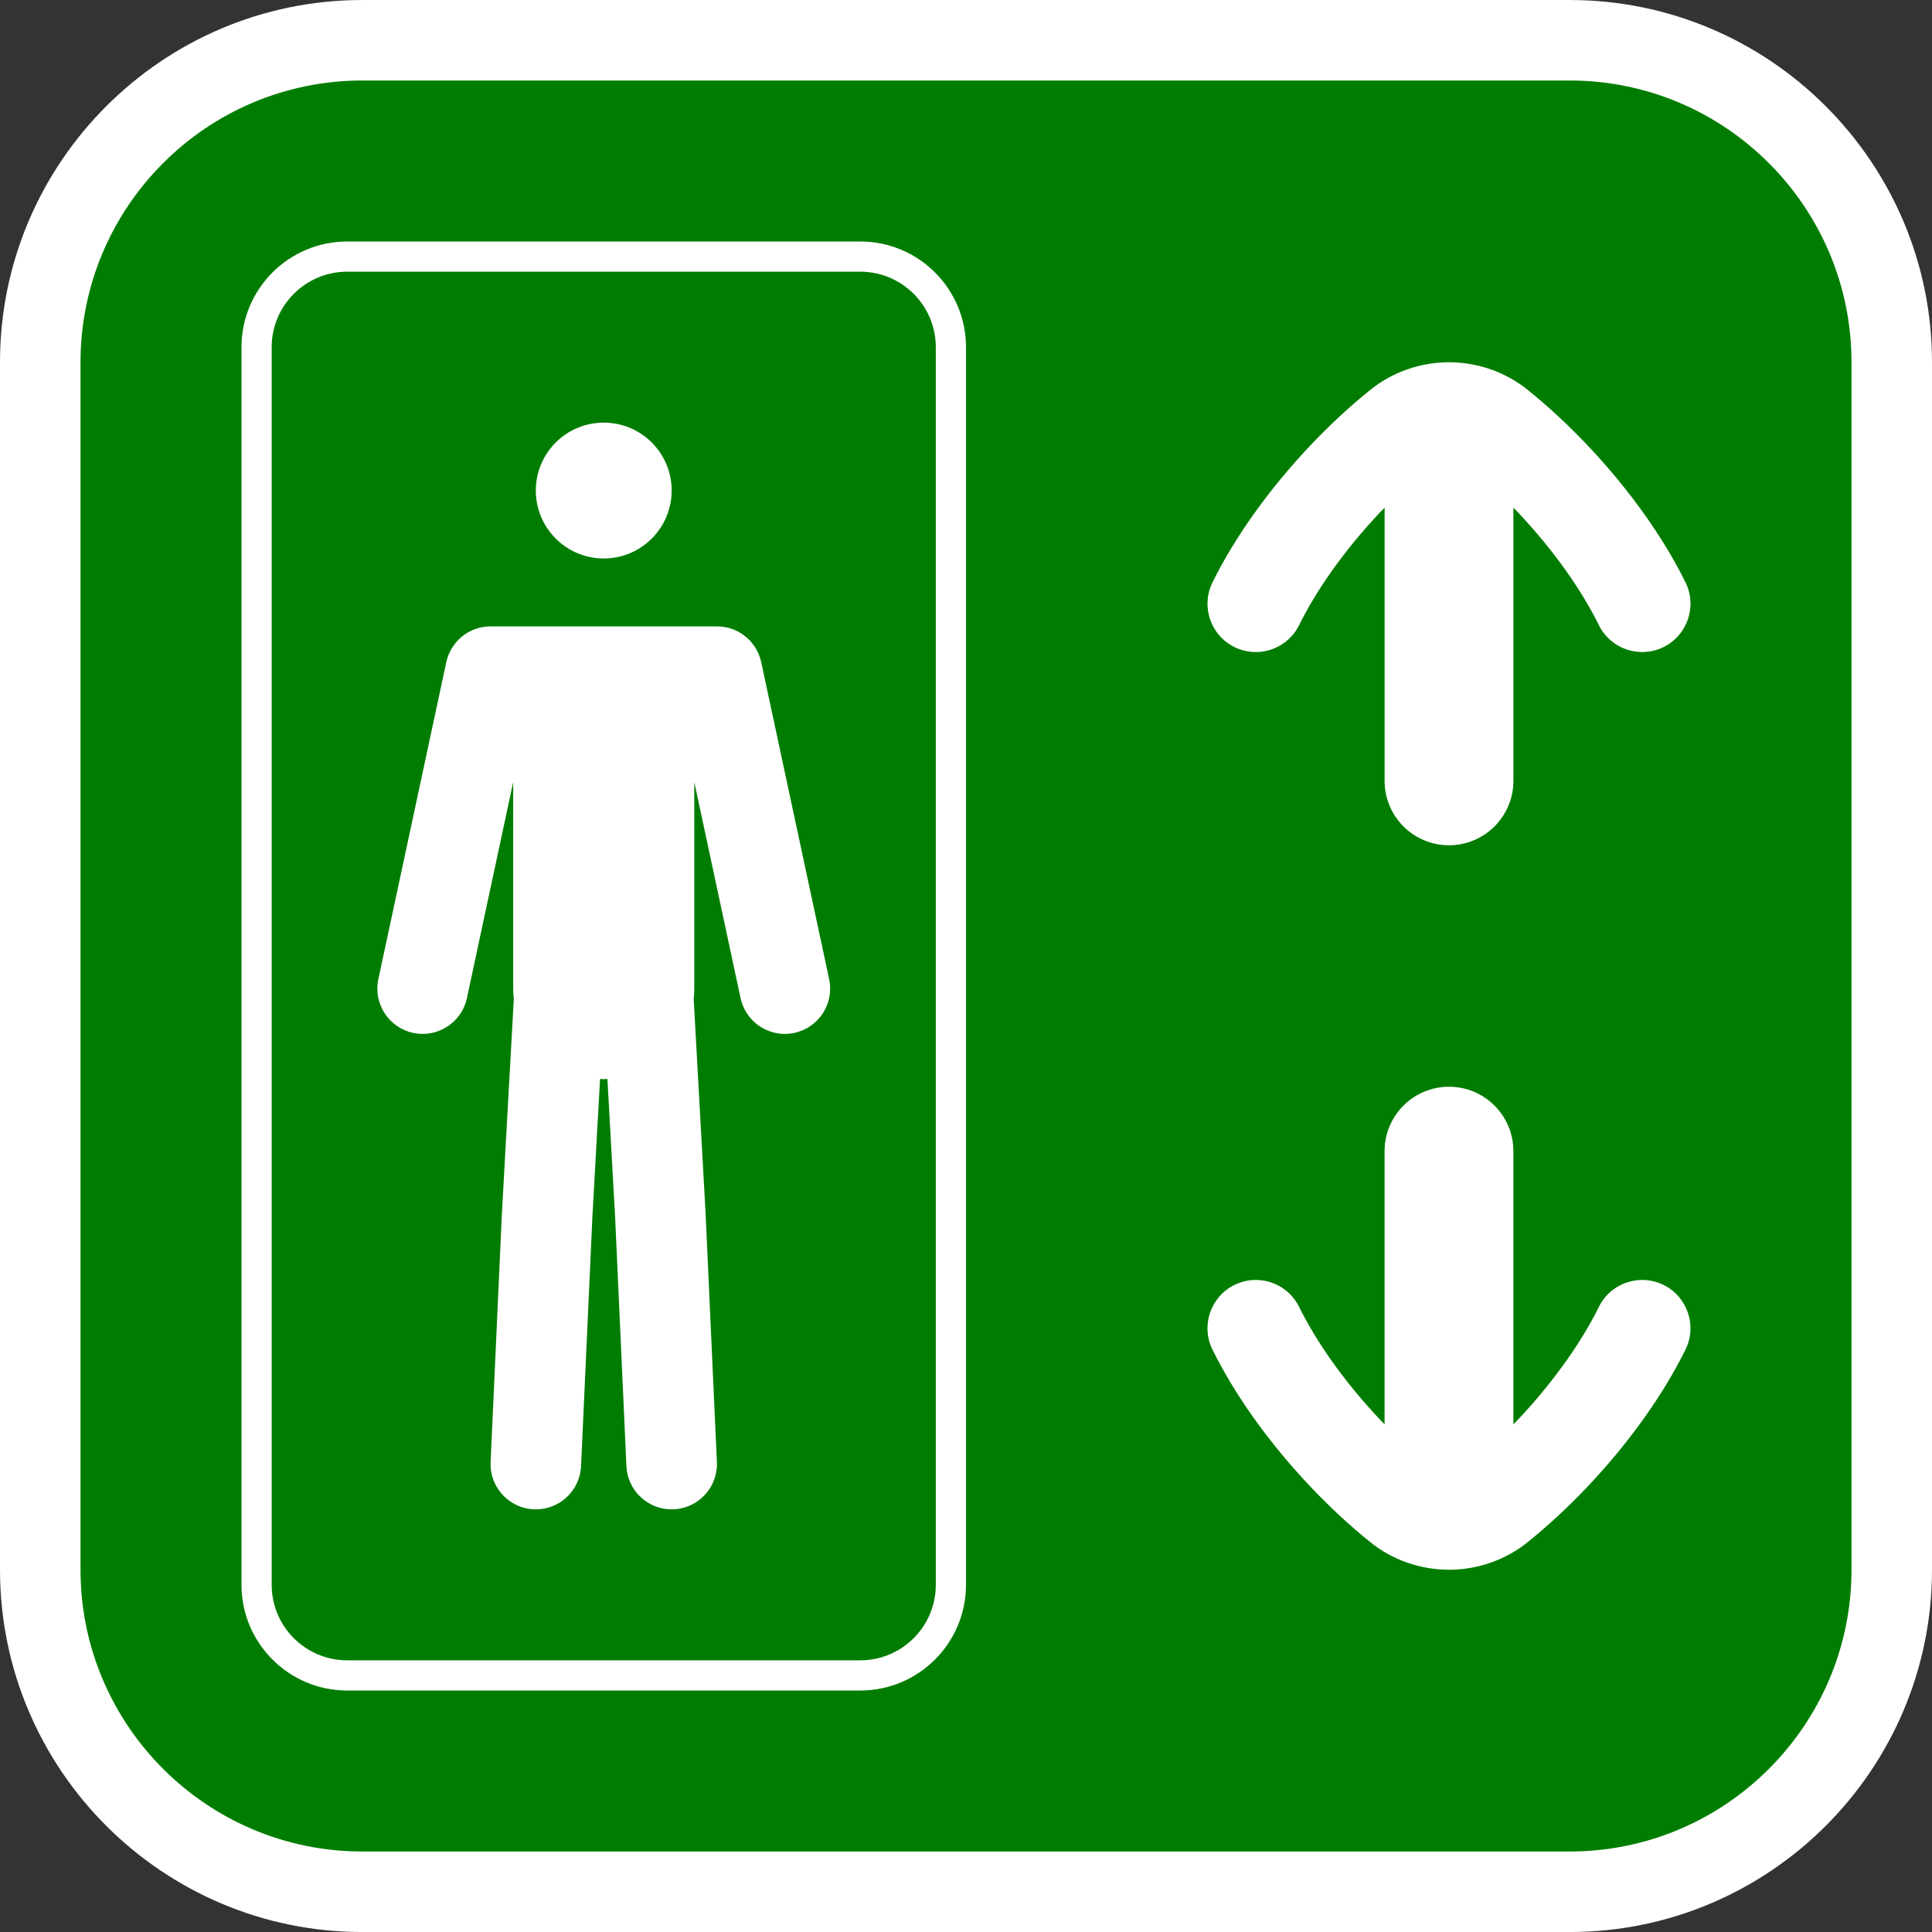 <?xml version="1.0" encoding="utf-8"?>
<!-- Generator: Adobe Illustrator 16.0.0, SVG Export Plug-In . SVG Version: 6.00 Build 0)  -->
<!DOCTYPE svg PUBLIC "-//W3C//DTD SVG 1.1//EN" "http://www.w3.org/Graphics/SVG/1.1/DTD/svg11.dtd">
<svg version="1.1" id="Calque_1" xmlns="http://www.w3.org/2000/svg" xmlns:xlink="http://www.w3.org/1999/xlink" x="0px" y="0px"
	 width="170.079px" height="170.078px" viewBox="-314.509 403.491 170.079 170.078"
	 enable-background="new -314.509 403.491 170.079 170.078" xml:space="preserve">
<rect x="-314.509" y="403.491" width="170.079" height="170.078" fill="#333333" stroke="none"/>
<g>
	<path fill="#FFFFFF" d="M-176.321,403.492h-106.298c-17.583,0-31.89,14.306-31.89,31.89v106.3c0,17.583,14.304,31.89,31.89,31.89
		h106.298c17.585,0,31.891-14.305,31.891-31.89v-106.3C-144.43,417.798-158.736,403.492-176.321,403.492z"/>
	<path fill="#007D00" d="M-176.321,410.578h-106.298c-13.677,0-24.802,11.125-24.802,24.804v106.3
		c0,13.676,11.123,24.802,24.802,24.802h106.298c13.677,0,24.804-11.124,24.804-24.802v-106.3
		C-151.517,421.705-162.644,410.578-176.321,410.578z"/>
</g>
<g>
	<path fill="#FFFFFF" d="M-261.361,452.655c3.304,0,5.98-2.681,5.98-5.979c0-3.307-2.676-5.979-5.98-5.979
		c-3.301,0-5.978,2.673-5.978,5.979C-267.338,449.974-264.662,452.655-261.361,452.655z"/>
	<path fill="#FFFFFF" d="M-247.497,461.784c-0.394-1.838-2.018-3.151-3.896-3.151h-19.931c-1.879,0-3.503,1.313-3.897,3.151
		l-5.98,27.903c-0.46,2.153,0.911,4.271,3.063,4.733c2.152,0.461,4.272-0.91,4.733-3.062l4.074-19.018v18.181
		c0,0.304,0.021,0.604,0.054,0.899l-1.046,18.851l-0.997,21.925c-0.1,2.199,1.602,4.063,3.801,4.164
		c2.203,0.097,4.063-1.603,4.163-3.802l0.994-21.885l0.677-12.196c0.109,0.005,0.216,0.017,0.326,0.017
		c0.109,0,0.215-0.012,0.324-0.017l0.676,12.156l0.996,21.925c0.097,2.137,1.86,3.805,3.979,3.805c0.062,0,0.123-0.002,0.184-0.003
		c2.198-0.102,3.901-1.965,3.801-4.164l-0.999-21.966l-1.045-18.803c0.034-0.298,0.055-0.599,0.055-0.906v-18.181l4.074,19.018
		c0.401,1.869,2.055,3.151,3.895,3.151c0.277,0,0.557-0.029,0.838-0.09c2.153-0.462,3.524-2.58,3.063-4.733L-247.497,461.784z"/>
	<path fill="#FFFFFF" d="M-205.839,460.453c0.605,0.299,1.247,0.44,1.878,0.44c1.567,0,3.075-0.871,3.816-2.371
		c0.755-1.53,1.715-3.121,2.853-4.73c0.64-0.906,1.334-1.814,2.064-2.701c0.725-0.879,1.498-1.752,2.298-2.595
		c0.103-0.107,0.207-0.209,0.311-0.315v24.051c0,3.131,2.538,5.67,5.668,5.67c3.131,0,5.67-2.539,5.67-5.67v-24.051
		c0.104,0.106,0.208,0.209,0.311,0.317c0.797,0.839,1.57,1.712,2.297,2.595c0.735,0.892,1.43,1.801,2.064,2.697
		c1.137,1.609,2.097,3.202,2.853,4.733c1.04,2.105,3.59,2.969,5.696,1.929c2.104-1.04,2.969-3.59,1.929-5.695
		c-0.951-1.927-2.14-3.904-3.533-5.875c-0.756-1.067-1.579-2.144-2.445-3.195c-0.855-1.037-1.763-2.063-2.697-3.046
		c-1.666-1.753-3.415-3.375-5.202-4.819c-1.945-1.573-4.411-2.44-6.942-2.44c-2.533,0-4.999,0.867-6.943,2.442
		c-1.79,1.445-3.54,3.066-5.201,4.815c-0.938,0.989-1.846,2.015-2.695,3.046c-0.862,1.045-1.685,2.12-2.446,3.198
		c-1.394,1.971-2.583,3.948-3.534,5.876C-208.809,456.865-207.945,459.414-205.839,460.453z"/>
	<path fill="#FFFFFF" d="M-168.061,516.609c-2.106-1.04-4.656-0.176-5.696,1.93c-0.756,1.531-1.715,3.123-2.853,4.732
		c-0.635,0.896-1.33,1.806-2.064,2.698c-0.727,0.883-1.5,1.756-2.297,2.595c-0.103,0.108-0.208,0.211-0.311,0.316v-24.051
		c0-3.131-2.539-5.669-5.67-5.669c-3.13,0-5.668,2.538-5.668,5.669v24.051c-0.104-0.105-0.208-0.208-0.311-0.315
		c-0.8-0.843-1.573-1.715-2.298-2.595c-0.729-0.887-1.425-1.794-2.064-2.7c-1.138-1.609-2.098-3.201-2.853-4.731
		c-0.741-1.5-2.249-2.371-3.816-2.371c-0.631,0-1.273,0.143-1.878,0.44c-2.106,1.039-2.97,3.59-1.931,5.694
		c0.952,1.928,2.141,3.905,3.534,5.877c0.762,1.077,1.585,2.153,2.446,3.197c0.85,1.032,1.758,2.058,2.695,3.046
		c1.662,1.75,3.411,3.37,5.201,4.816c1.944,1.575,4.411,2.441,6.943,2.441c2.531,0,4.998-0.866,6.942-2.44
		c1.787-1.443,3.537-3.066,5.202-4.818c0.934-0.983,1.842-2.009,2.697-3.047c0.866-1.052,1.688-2.128,2.444-3.195
		c1.393-1.971,2.582-3.947,3.533-5.875C-165.092,520.199-165.956,517.649-168.061,516.609z"/>
	<path fill="#FFFFFF" d="M-238.771,424.751h-45.178c-5.129,0-9.301,4.172-9.301,9.301v108.957c0,5.129,4.172,9.302,9.301,9.302
		h45.178c5.129,0,9.301-4.173,9.301-9.302V434.052C-229.47,428.923-233.642,424.751-238.771,424.751z M-232.128,543.009
		c0,3.664-2.98,6.644-6.643,6.644h-45.178c-3.663,0-6.643-2.979-6.643-6.644V434.052c0-3.663,2.98-6.643,6.643-6.643h45.178
		c3.663,0,6.643,2.979,6.643,6.643V543.009z"/>
</g>
</svg>
